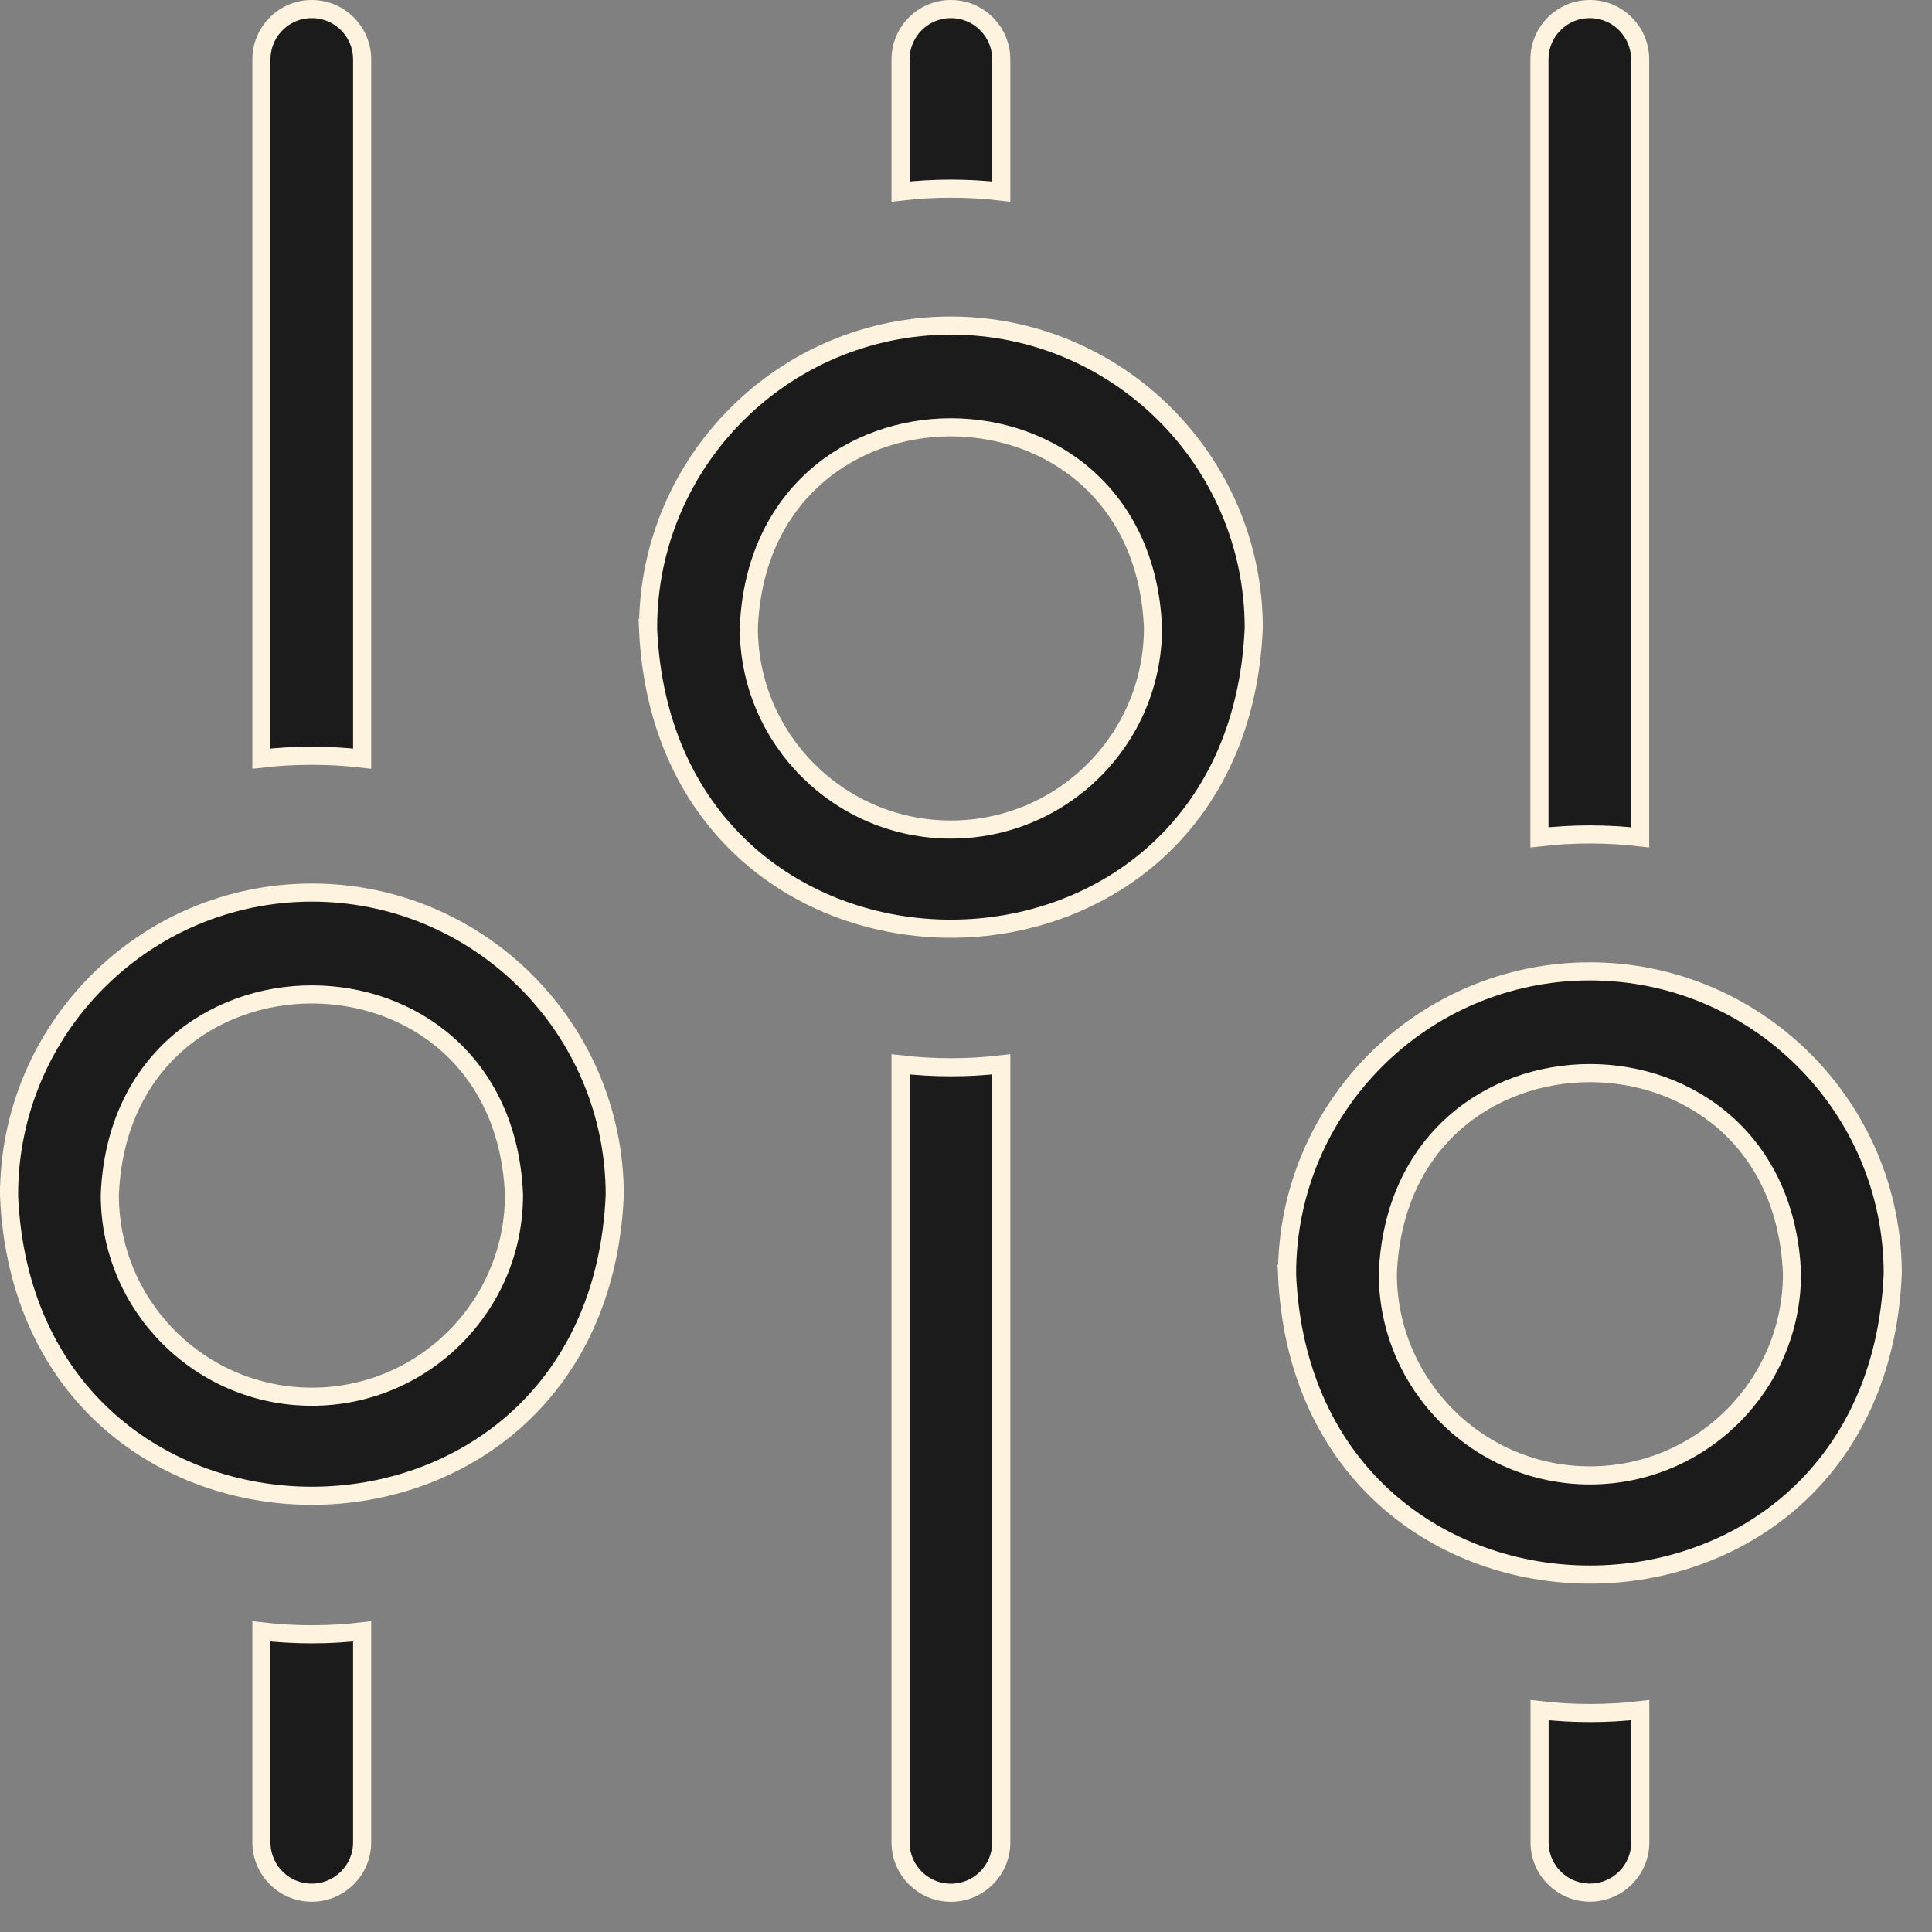<svg width="32" height="32" viewBox="0 0 32 32" fill="none" xmlns="http://www.w3.org/2000/svg">
<rect x="0" y="0" width="32" height="32" fill="#808080" stroke="none"/>
<path d="M26.332 0.15C26.793 0.15 27.166 0.523 27.166 0.984V13.869C26.62 13.805 26.044 13.805 25.498 13.869V0.984C25.498 0.523 25.871 0.15 26.332 0.15Z" fill="#1B1B1B" stroke="#FDF3DF" stroke-width="0.3"/>
<path d="M27.168 30.514C27.168 30.975 26.795 31.348 26.334 31.348C25.873 31.348 25.5 30.975 25.5 30.514V28.325C26.047 28.389 26.622 28.389 27.168 28.325V30.514Z" fill="#1B1B1B" stroke="#FDF3DF" stroke-width="0.3"/>
<path d="M5.164 0.15C5.625 0.15 5.998 0.523 5.998 0.984V12.565C5.452 12.502 4.876 12.502 4.33 12.565V0.984C4.33 0.523 4.703 0.15 5.164 0.15Z" fill="#1B1B1B" stroke="#FDF3DF" stroke-width="0.3"/>
<path d="M5.998 30.515C5.998 30.975 5.625 31.349 5.164 31.349C4.703 31.349 4.33 30.975 4.33 30.515V27.021C4.877 27.085 5.452 27.085 5.998 27.021V30.515Z" fill="#1B1B1B" stroke="#FDF3DF" stroke-width="0.3"/>
<path d="M15.75 0.15C16.211 0.15 16.584 0.523 16.584 0.984V3.173C16.038 3.109 15.463 3.109 14.916 3.173V0.984C14.916 0.523 15.289 0.15 15.75 0.15Z" fill="#1B1B1B" stroke="#FDF3DF" stroke-width="0.3"/>
<path d="M16.584 30.515C16.584 30.976 16.211 31.35 15.75 31.35C15.289 31.35 14.916 30.976 14.916 30.515V17.629C15.463 17.693 16.038 17.693 16.584 17.629V30.515Z" fill="#1B1B1B" stroke="#FDF3DF" stroke-width="0.3"/>
<path d="M15.749 5.393H15.75C18.515 5.393 20.765 7.639 20.766 10.4C20.485 17.043 11.014 17.044 10.733 10.4H10.734C10.735 7.639 12.983 5.393 15.749 5.393ZM19.097 10.395C18.914 5.973 12.586 5.971 12.403 10.395V10.4C12.403 12.242 13.904 13.74 15.749 13.74H15.751C17.596 13.74 19.097 12.242 19.097 10.4V10.395Z" fill="#1B1B1B" stroke="#FDF3DF" stroke-width="0.3"/>
<path d="M5.165 14.784H5.166C7.931 14.784 10.181 17.031 10.182 19.792C9.901 26.436 0.43 26.436 0.149 19.792H0.15C0.151 17.031 2.399 14.785 5.165 14.784ZM8.513 19.787C8.329 15.366 2.003 15.364 1.819 19.787V19.794C1.819 21.636 3.32 23.134 5.165 23.134H5.167C7.012 23.134 8.513 21.635 8.513 19.794V19.787Z" fill="#1B1B1B" stroke="#FDF3DF" stroke-width="0.3"/>
<path d="M26.333 16.089H26.334C29.099 16.089 31.349 18.336 31.35 21.097C31.069 27.741 21.598 27.741 21.317 21.097H21.318C21.319 18.336 23.567 16.089 26.333 16.089ZM29.681 21.091C29.498 16.669 23.171 16.667 22.987 21.091V21.097C22.987 22.938 24.488 24.437 26.333 24.437H26.335C28.18 24.437 29.681 22.94 29.681 21.097V21.091Z" fill="#1B1B1B" stroke="#FDF3DF" stroke-width="0.3"/>
</svg>
